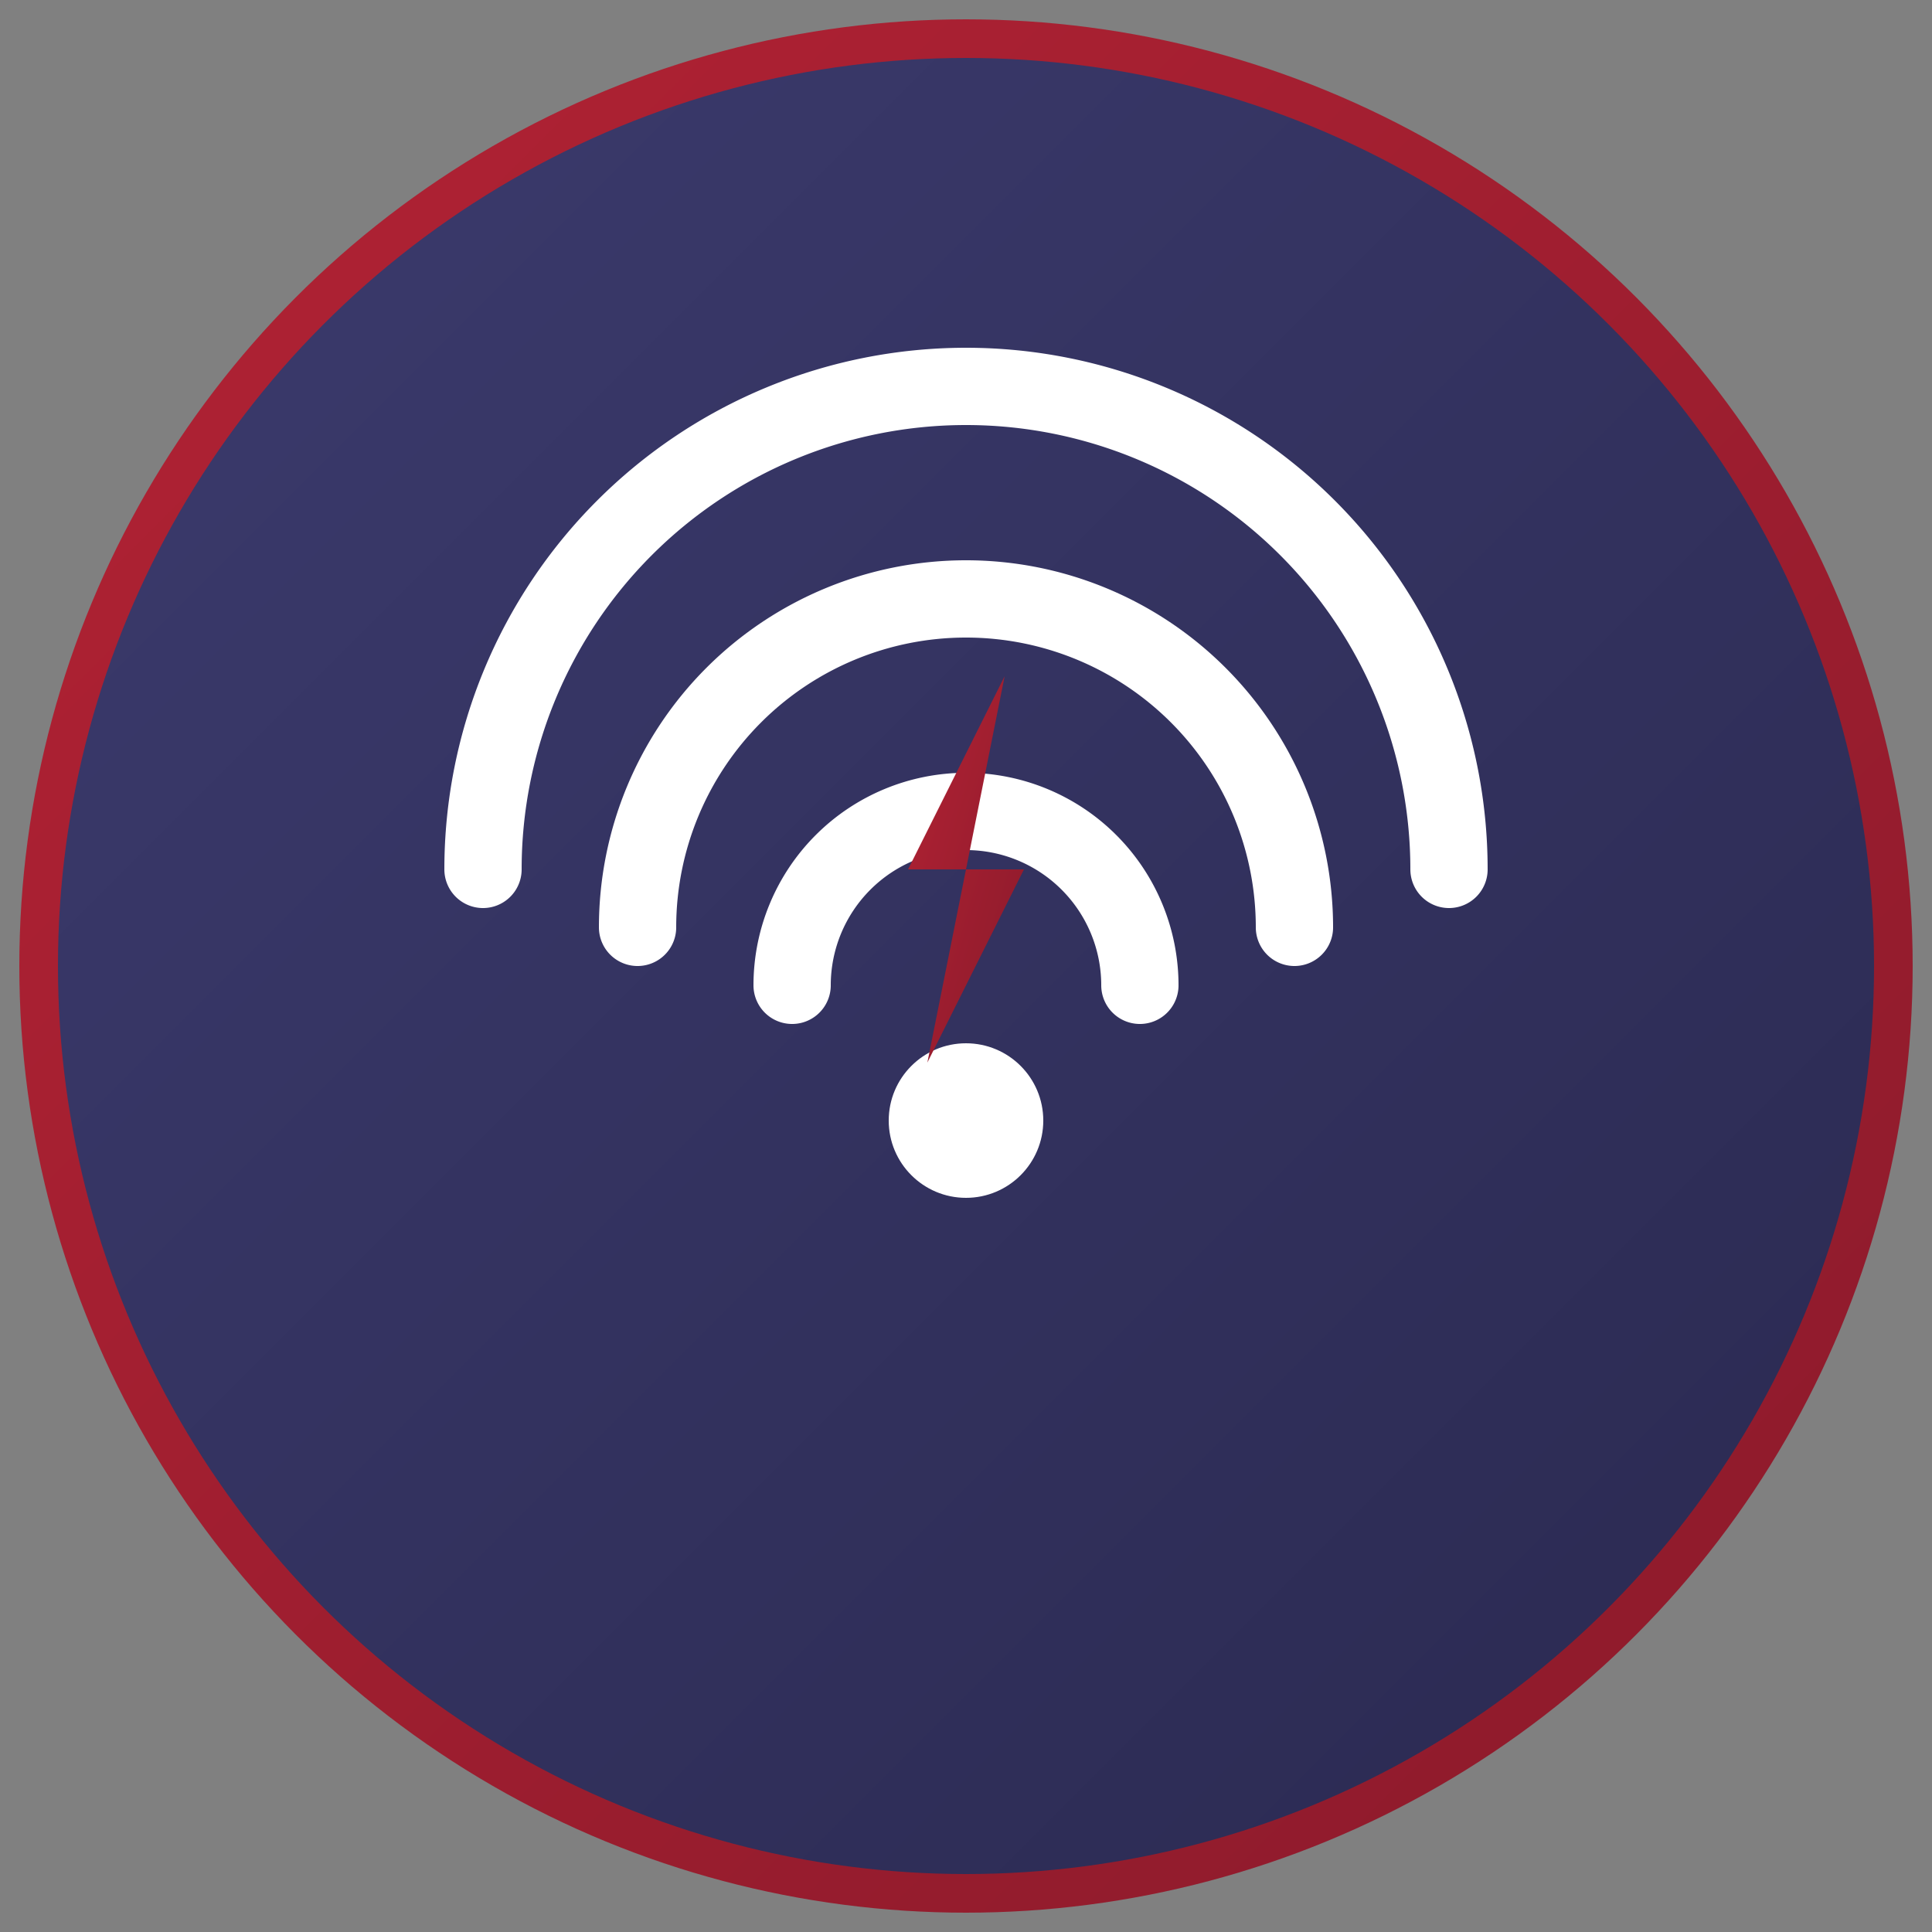 <svg xmlns="http://www.w3.org/2000/svg" viewBox="0 0 100 100">
  <rect x="0" y="0" width="100" height="100" fill="#808080" stroke="none"/>
  <defs>
    <linearGradient id="redGrad" x1="0%" y1="0%" x2="100%" y2="100%">
      <stop offset="0%" style="stop-color:#B22234;stop-opacity:1" />
      <stop offset="100%" style="stop-color:#8B1A2B;stop-opacity:1" />
    </linearGradient>
    <linearGradient id="blueGrad" x1="0%" y1="0%" x2="100%" y2="100%">
      <stop offset="0%" style="stop-color:#3C3B6E;stop-opacity:1" />
      <stop offset="100%" style="stop-color:#2A2950;stop-opacity:1" />
    </linearGradient>
  </defs>
  
  <!-- Background Circle -->
  <circle cx="50" cy="50" r="48" fill="url(#blueGrad)" stroke="url(#redGrad)" stroke-width="2"/>
  
  <!-- WiFi Symbol -->
  <g transform="translate(50, 50)">
    <!-- Outer arc -->
    <path d="M -25,-5 A 25 25 0 0 1 25,-5" fill="none" stroke="#fff" stroke-width="4" stroke-linecap="round"/>
    <!-- Middle arc -->
    <path d="M -17,-2 A 17 17 0 0 1 17,-2" fill="none" stroke="#fff" stroke-width="4" stroke-linecap="round"/>
    <!-- Inner arc -->
    <path d="M -9,1 A 9 9 0 0 1 9,1" fill="none" stroke="#fff" stroke-width="4" stroke-linecap="round"/>
    <!-- Center dot -->
    <circle cx="0" cy="8" r="4" fill="#fff"/>
    
    <!-- Lightning bolt accent -->
    <path d="M 2,-15 L -3,-5 L 3,-5 L -2,5" fill="url(#redGrad)" stroke="none"/>
  </g>
</svg>
